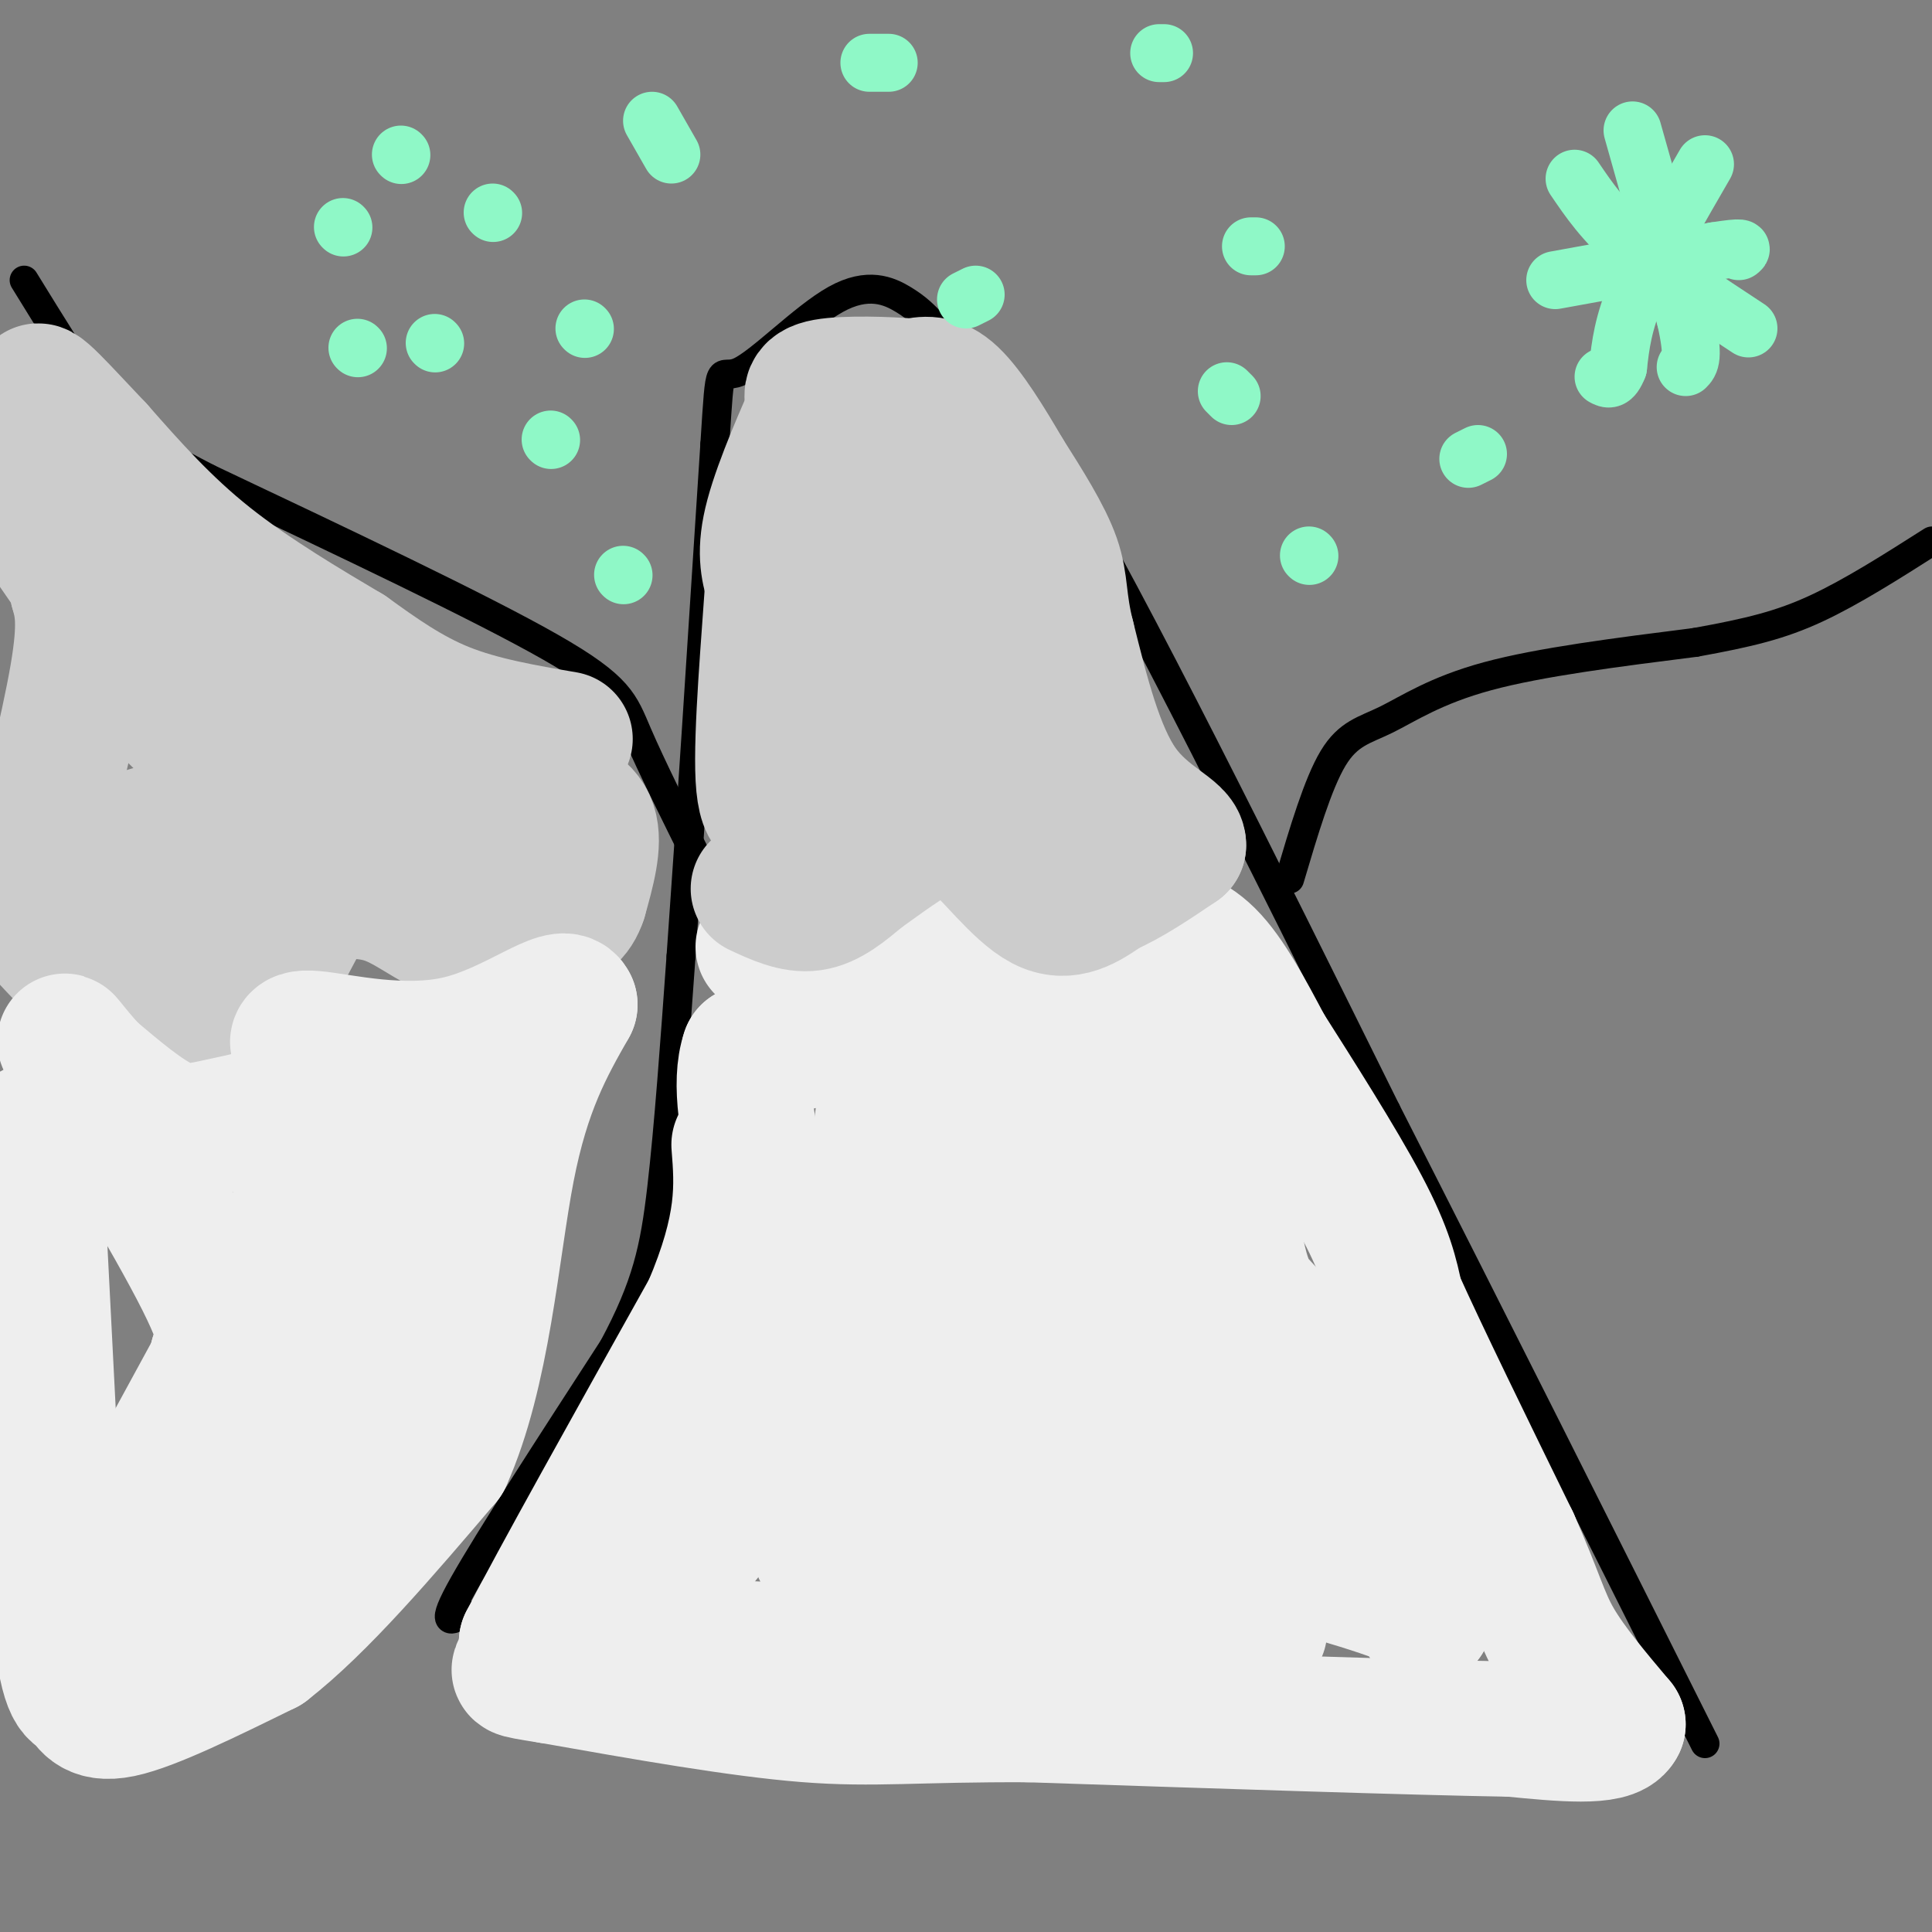 <svg viewBox='0 0 400 400' version='1.1' xmlns='http://www.w3.org/2000/svg' xmlns:xlink='http://www.w3.org/1999/xlink'><rect x="0" y="0" width="400" height="400" fill="#808080" stroke="none"/><g fill='none' stroke='#000000' stroke-width='6' stroke-linecap='round' stroke-linejoin='round'><path d='M96,334c-2.583,1.583 -5.167,3.167 0,-6c5.167,-9.167 18.083,-29.083 31,-49'/><path d='M127,279c6.867,-12.822 8.533,-20.378 10,-33c1.467,-12.622 2.733,-30.311 4,-48'/><path d='M141,198c1.833,-25.667 4.417,-65.833 7,-106'/><path d='M148,92c1.207,-18.903 0.726,-13.159 5,-15c4.274,-1.841 13.305,-11.265 20,-15c6.695,-3.735 11.056,-1.781 14,0c2.944,1.781 4.472,3.391 6,5'/><path d='M193,67c3.689,1.800 9.911,3.800 26,31c16.089,27.200 42.044,79.600 68,132'/><path d='M287,230c22.333,43.833 44.167,87.417 66,131'/><path d='M267,182c2.929,-9.887 5.857,-19.774 9,-25c3.143,-5.226 6.500,-5.792 11,-8c4.500,-2.208 10.143,-6.060 21,-9c10.857,-2.940 26.929,-4.970 43,-7'/><path d='M351,133c11.178,-2.022 17.622,-3.578 25,-7c7.378,-3.422 15.689,-8.711 24,-14'/><path d='M145,179c-5.067,-10.178 -10.133,-20.356 -13,-27c-2.867,-6.644 -3.533,-9.756 -18,-18c-14.467,-8.244 -42.733,-21.622 -71,-35'/><path d='M43,99c-15.222,-7.889 -17.778,-10.111 -22,-16c-4.222,-5.889 -10.111,-15.444 -16,-25'/></g>
<g fill='none' stroke='#EEEEEE' stroke-width='28' stroke-linecap='round' stroke-linejoin='round'><path d='M158,196c0.000,0.000 40.000,-8.000 40,-8'/><path d='M198,188c12.444,-1.689 23.556,-1.911 30,-1c6.444,0.911 8.222,2.956 10,5'/><path d='M238,192c3.689,1.267 7.911,1.933 12,6c4.089,4.067 8.044,11.533 12,19'/><path d='M262,217c6.000,9.444 15.000,23.556 20,33c5.000,9.444 6.000,14.222 7,19'/><path d='M289,269c5.167,11.500 14.583,30.750 24,50'/><path d='M313,319c5.156,11.689 6.044,15.911 9,21c2.956,5.089 7.978,11.044 13,17'/><path d='M335,357c-1.500,3.000 -11.750,2.000 -22,1'/><path d='M313,358c-20.333,-0.333 -60.167,-1.667 -100,-3'/><path d='M213,355c-23.422,-0.111 -31.978,1.111 -46,0c-14.022,-1.111 -33.511,-4.556 -53,-8'/><path d='M114,347c-9.356,-1.467 -6.244,-1.133 -5,-2c1.244,-0.867 0.622,-2.933 0,-5'/><path d='M109,340c6.333,-12.333 22.167,-40.667 38,-69'/><path d='M147,271c7.333,-17.167 6.667,-25.583 6,-34'/><path d='M233,314c0.000,0.000 0.100,0.100 0.1,0.1'/><path d='M233,314c21.333,5.750 42.667,11.500 53,15c10.333,3.500 9.667,4.750 9,6'/><path d='M295,335c-3.083,-9.262 -15.292,-35.417 -23,-49c-7.708,-13.583 -10.917,-14.595 -13,-18c-2.083,-3.405 -3.042,-9.202 -4,-15'/><path d='M255,253c-6.345,-11.845 -20.208,-33.958 -27,-43c-6.792,-9.042 -6.512,-5.012 -10,-3c-3.488,2.012 -10.744,2.006 -18,2'/><path d='M200,209c-10.500,1.833 -27.750,5.417 -45,9'/><path d='M155,218c-4.244,12.422 7.644,38.978 8,59c0.356,20.022 -10.822,33.511 -22,47'/><path d='M141,324c-3.381,9.702 -0.833,10.458 -1,12c-0.167,1.542 -3.048,3.869 10,5c13.048,1.131 42.024,1.065 71,1'/><path d='M221,342c16.471,0.232 22.148,0.311 27,-1c4.852,-1.311 8.878,-4.011 11,-4c2.122,0.011 2.341,2.734 1,-4c-1.341,-6.734 -4.240,-22.924 -11,-41c-6.760,-18.076 -17.380,-38.038 -28,-58'/><path d='M221,234c-8.060,-16.524 -14.208,-28.833 -19,-32c-4.792,-3.167 -8.226,2.810 -11,8c-2.774,5.190 -4.887,9.595 -7,14'/><path d='M184,224c-1.756,7.689 -2.644,19.911 -2,33c0.644,13.089 2.822,27.044 5,41'/><path d='M187,298c-1.762,9.452 -8.667,12.583 -13,16c-4.333,3.417 -6.095,7.119 -2,9c4.095,1.881 14.048,1.940 24,2'/><path d='M196,325c10.399,0.667 24.396,1.333 31,0c6.604,-1.333 5.817,-4.667 7,-6c1.183,-1.333 4.338,-0.667 0,-11c-4.338,-10.333 -16.169,-31.667 -28,-53'/><path d='M206,255c-6.756,-13.400 -9.644,-20.400 -10,-20c-0.356,0.400 1.822,8.200 4,16'/><path d='M200,251c2.578,8.756 7.022,22.644 9,33c1.978,10.356 1.489,17.178 1,24'/><path d='M210,308c0.167,4.500 0.083,3.750 0,3'/></g>
<g fill='none' stroke='#CCCCCC' stroke-width='28' stroke-linecap='round' stroke-linejoin='round'><path d='M157,184c3.750,1.750 7.500,3.500 11,3c3.500,-0.500 6.750,-3.250 10,-6'/><path d='M178,181c4.267,-2.978 9.933,-7.422 14,-9c4.067,-1.578 6.533,-0.289 9,1'/><path d='M201,173c4.156,3.400 10.044,11.400 15,14c4.956,2.600 8.978,-0.200 13,-3'/><path d='M229,184c4.667,-2.000 9.833,-5.500 15,-9'/><path d='M244,175c0.156,-2.689 -6.956,-4.911 -12,-12c-5.044,-7.089 -8.022,-19.044 -11,-31'/><path d='M221,132c-1.933,-7.578 -1.267,-11.022 -3,-16c-1.733,-4.978 -5.867,-11.489 -10,-18'/><path d='M208,98c-3.644,-6.267 -7.756,-12.933 -11,-16c-3.244,-3.067 -5.622,-2.533 -8,-2'/><path d='M189,80c-5.156,-0.489 -14.044,-0.711 -18,0c-3.956,0.711 -2.978,2.356 -2,4'/><path d='M169,84c-2.311,5.111 -7.089,15.889 -9,23c-1.911,7.111 -0.956,10.556 0,14'/><path d='M160,121c-0.711,10.844 -2.489,30.956 -2,40c0.489,9.044 3.244,7.022 6,5'/><path d='M164,166c7.500,0.833 23.250,0.417 39,0'/><path d='M203,166c8.644,0.178 10.756,0.622 10,-2c-0.756,-2.622 -4.378,-8.311 -8,-14'/><path d='M205,150c-3.500,-11.333 -8.250,-32.667 -13,-54'/><path d='M192,96c-2.286,-8.857 -1.500,-4.000 -3,0c-1.500,4.000 -5.286,7.143 -7,16c-1.714,8.857 -1.357,23.429 -1,38'/><path d='M181,150c-0.167,7.000 -0.083,5.500 0,4'/><path d='M117,153c-8.750,-1.500 -17.500,-3.000 -25,-6c-7.500,-3.000 -13.750,-7.500 -20,-12'/><path d='M72,135c-8.533,-5.067 -19.867,-11.733 -29,-19c-9.133,-7.267 -16.067,-15.133 -23,-23'/><path d='M20,93c-7.167,-7.524 -13.583,-14.833 -12,-11c1.583,3.833 11.167,18.810 20,29c8.833,10.190 16.917,15.595 25,21'/><path d='M53,132c9.622,7.222 21.178,14.778 31,20c9.822,5.222 17.911,8.111 26,11'/><path d='M110,163c6.800,2.822 10.800,4.378 12,8c1.200,3.622 -0.400,9.311 -2,15'/><path d='M120,186c-1.132,3.434 -2.963,4.518 -7,6c-4.037,1.482 -10.279,3.360 -16,2c-5.721,-1.360 -10.920,-5.960 -16,-8c-5.080,-2.040 -10.040,-1.520 -15,-1'/><path d='M66,185c-4.378,4.422 -7.822,15.978 -14,21c-6.178,5.022 -15.089,3.511 -24,2'/><path d='M28,208c-7.167,-2.167 -13.083,-8.583 -19,-15'/><path d='M9,193c-3.929,-3.095 -4.250,-3.333 -2,-13c2.250,-9.667 7.071,-28.762 9,-40c1.929,-11.238 0.964,-14.619 0,-18'/><path d='M16,122c0.857,-6.024 3.000,-12.083 0,-17c-3.000,-4.917 -11.143,-8.690 -12,-6c-0.857,2.690 5.571,11.845 12,21'/><path d='M16,120c4.167,6.702 8.583,12.958 13,19c4.417,6.042 8.833,11.869 19,18c10.167,6.131 26.083,12.565 42,19'/><path d='M90,176c10.756,4.200 16.644,5.200 8,4c-8.644,-1.200 -31.822,-4.600 -55,-8'/><path d='M43,172c-11.964,-0.750 -14.375,1.375 -17,3c-2.625,1.625 -5.464,2.750 -4,5c1.464,2.250 7.232,5.625 13,9'/><path d='M35,189c2.333,1.833 1.667,1.917 1,2'/></g>
<g fill='none' stroke='#8FF8C7' stroke-width='12' stroke-linecap='round' stroke-linejoin='round'><path d='M102,44c0.000,0.000 0.100,0.100 0.1,0.1'/><path d='M90,71c0.000,0.000 0.100,0.100 0.1,0.1'/><path d='M71,47c0.000,0.000 0.100,0.100 0.1,0.1'/><path d='M121,68c0.000,0.000 0.100,0.100 0.1,0.1'/><path d='M83,32c0.000,0.000 0.100,0.100 0.1,0.1'/><path d='M114,91c0.000,0.000 0.100,0.100 0.1,0.1'/><path d='M74,72c0.000,0.000 0.100,0.100 0.1,0.1'/><path d='M200,62c0.000,0.000 2.000,-1.000 2,-1'/><path d='M254,81c0.000,0.000 1.000,1.000 1,1'/><path d='M271,115c0.000,0.000 0.100,0.100 0.1,0.1'/><path d='M304,95c0.000,0.000 2.000,-1.000 2,-1'/><path d='M241,11c0.000,0.000 -1.000,0.000 -1,0'/><path d='M184,13c0.000,0.000 -4.000,0.000 -4,0'/><path d='M135,25c0.000,0.000 4.000,7.000 4,7'/><path d='M129,119c0.000,0.000 0.100,0.100 0.1,0.1'/><path d='M260,51c0.000,0.000 -1.000,0.000 -1,0'/><path d='M353,34c-5.500,9.500 -11.000,19.000 -14,26c-3.000,7.000 -3.500,11.500 -4,16'/><path d='M335,76c-1.167,3.000 -2.083,2.500 -3,2'/><path d='M326,37c3.000,4.417 6.000,8.833 12,14c6.000,5.167 15.000,11.083 24,17'/><path d='M338,27c0.000,0.000 11.000,39.000 11,39'/><path d='M349,66c1.833,8.167 0.917,9.083 0,10'/><path d='M322,58c0.000,0.000 33.000,-6.000 33,-6'/><path d='M355,52c6.333,-1.000 5.667,-0.500 5,0'/></g>
<g fill='none' stroke='#EEEEEE' stroke-width='28' stroke-linecap='round' stroke-linejoin='round'><path d='M7,234c0.000,0.000 5.000,98.000 5,98'/><path d='M12,332c1.786,19.131 3.750,17.958 5,19c1.250,1.042 1.786,4.298 8,3c6.214,-1.298 18.107,-7.149 30,-13'/><path d='M55,341c11.167,-8.667 24.083,-23.833 37,-39'/><path d='M92,302c8.067,-17.889 9.733,-43.111 13,-60c3.267,-16.889 8.133,-25.444 13,-34'/><path d='M118,208c-1.417,-3.345 -11.458,5.292 -23,8c-11.542,2.708 -24.583,-0.512 -30,-1c-5.417,-0.488 -3.208,1.756 -1,4'/><path d='M64,219c-0.069,2.389 0.260,6.362 -3,9c-3.260,2.638 -10.108,3.941 -15,5c-4.892,1.059 -7.826,1.874 -12,0c-4.174,-1.874 -9.587,-6.437 -15,-11'/><path d='M19,222c-4.512,-4.643 -8.292,-10.750 -3,-2c5.292,8.750 19.655,32.357 26,45c6.345,12.643 4.673,14.321 3,16'/><path d='M45,281c0.548,7.190 0.417,17.167 0,22c-0.417,4.833 -1.119,4.524 3,1c4.119,-3.524 13.060,-10.262 22,-17'/><path d='M70,287c6.381,-6.619 11.333,-14.667 16,-24c4.667,-9.333 9.048,-19.952 6,-23c-3.048,-3.048 -13.524,1.476 -24,6'/><path d='M68,246c-3.200,-1.467 0.800,-8.133 -4,1c-4.800,9.133 -18.400,34.067 -32,59'/><path d='M32,306c-7.190,13.657 -9.164,18.300 -7,20c2.164,1.700 8.467,0.458 12,1c3.533,0.542 4.295,2.869 12,-1c7.705,-3.869 22.352,-13.935 37,-24'/></g>
</svg>